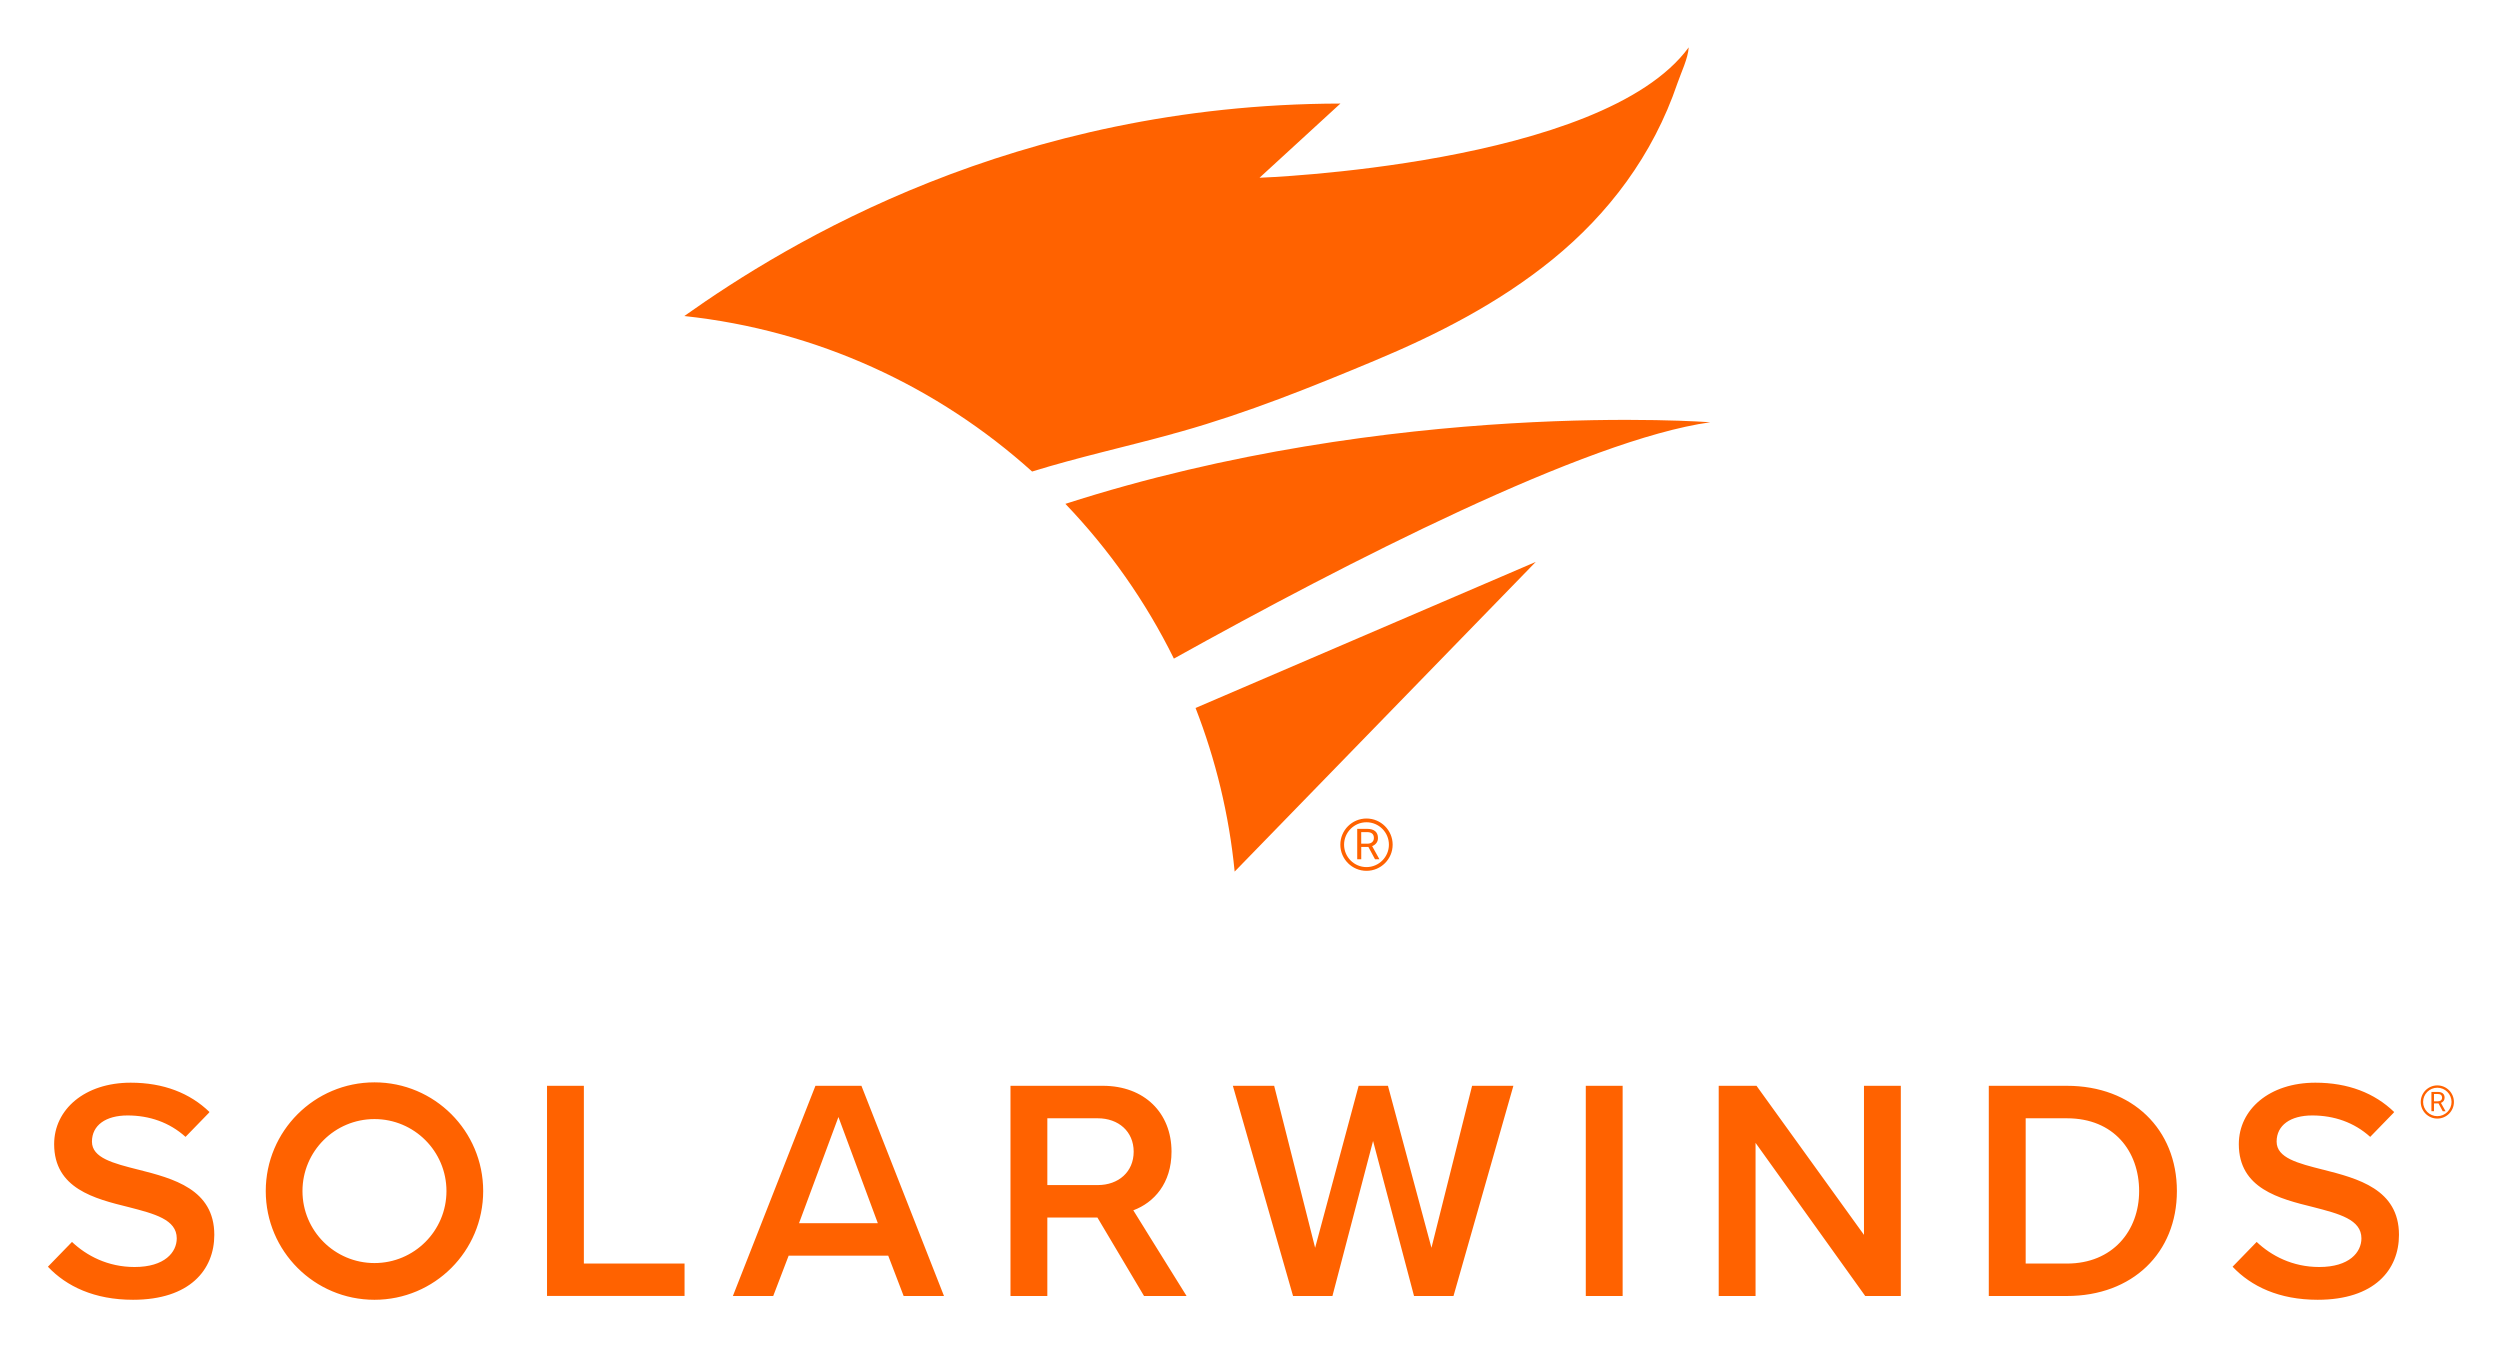 <svg xmlns="http://www.w3.org/2000/svg" role="img" viewBox="-0.56 -1.56 601.12 323.62"><title>SW_Logo_Stacked_Web_Orange (1).svg</title><defs><style>.cls-1{fill:#ff6200}</style></defs><path d="M130.97 310.06v-50.54h8.86v42.73h24.21v7.8h-33.08zm85.75 0l-3.71-9.7h-23.94l-3.71 9.7h-9.7l19.85-50.54h11.06l19.85 50.54h-9.7zm-15.68-43.04l-9.47 25.53h18.94l-9.47-25.53zm138.4 43.04l-9.85-37.28-9.77 37.28h-9.47l-14.47-50.54h9.93l9.85 38.95 10.46-38.95h7.05l10.46 38.95 9.77-38.95h9.93l-14.4 50.54h-9.47zm41.3 0v-50.54h8.86v50.54h-8.86zm67.19 0l-26.37-36.82v36.82h-8.86v-50.54h9.09l25.84 35.84v-35.84h8.86v50.54h-8.56zm29.71 0v-50.54h18.79c15.76 0 26.44 10.46 26.44 25.31s-10.68 25.23-26.44 25.23h-18.79zm8.87-7.8h9.93c10.99 0 17.35-7.88 17.35-17.43s-6.06-17.5-17.35-17.5h-9.93v34.93zM89.48 258.69c-14.44 0-26.14 11.7-26.14 26.14s11.7 26.14 26.14 26.14 26.14-11.7 26.14-26.14-11.7-26.14-26.14-26.14zm0 43.45c-9.56 0-17.31-7.75-17.31-17.31s7.75-17.31 17.31-17.31 17.31 7.75 17.31 17.31-7.75 17.31-17.31 17.31zm185.41-7.94l-.07-.12-.05-.07-2.36-3.8-.47-.75c4.97-1.85 9.19-6.48 9.19-14.1 0-9.32-6.52-15.84-16.52-15.84h-22.2v50.54h8.86v-18.87h12.04l11.21 18.87h10.23l-9.87-15.86zm-23.62-10.81v-16.06h12.12c5 0 8.64 3.18 8.64 8.03s-3.64 8.03-8.64 8.03h-12.12zm-218.58-3.71c-5.99-1.52-11.14-2.8-11.14-6.74s3.33-6.29 8.56-6.29 10.07 1.65 13.94 5.15l5.57-5.73.19-.25c-4.7-4.55-11.06-7.05-18.94-7.05-11.06 0-18.41 6.44-18.41 14.78 0 10.68 9.7 13.11 17.96 15.15 6.14 1.59 11.52 2.96 11.52 7.5 0 3.33-2.88 6.89-10.15 6.89-6.44 0-11.55-2.73-15.04-6.03l-5.79 5.96c4.47 4.73 11.19 7.95 20.46 7.95 13.64 0 19.55-7.2 19.55-15.61 0-10.99-9.93-13.56-18.26-15.68zm525.3 0c-5.99-1.52-11.14-2.8-11.14-6.74s3.33-6.29 8.56-6.29 10.07 1.65 13.94 5.15l5.57-5.73.19-.25c-4.7-4.55-11.06-7.05-18.94-7.05-11.06 0-18.41 6.44-18.41 14.78 0 10.68 9.7 13.11 17.96 15.15 6.14 1.59 11.52 2.96 11.52 7.5 0 3.33-2.88 6.89-10.15 6.89-6.44 0-11.55-2.73-15.04-6.03l-5.79 5.96c4.47 4.73 11.19 7.95 20.46 7.95 13.64 0 19.55-7.2 19.55-15.61 0-10.99-9.93-13.56-18.26-15.68z" class="cls-1"/><path d="M585.78 263.75h-1.09v1.88h-.62v-4.64h1.54c.52 0 .92.12 1.21.36.28.24.42.58.42 1.04 0 .29-.08.54-.23.76-.16.21-.37.38-.65.48l1.09 1.97v.04h-.66l-1.01-1.88zm-1.09-.5h.94c.3 0 .55-.08.73-.24.18-.16.27-.37.27-.63 0-.29-.09-.51-.26-.66s-.42-.23-.74-.23h-.94v1.76z" class="cls-1"/><path d="M585.49 267.4c-2.2 0-3.99-1.79-3.99-3.99s1.79-3.99 3.99-3.99 3.99 1.79 3.99 3.99-1.79 3.99-3.99 3.99zm0-7.42c-1.89 0-3.42 1.54-3.42 3.42s1.54 3.42 3.42 3.42 3.42-1.54 3.42-3.42-1.54-3.42-3.42-3.42z" class="cls-1"/><g><path d="M328.47 202.09h-1.72v2.96h-.97v-7.31h2.42c.82 0 1.46.19 1.9.56.44.37.67.92.67 1.64 0 .46-.12.85-.37 1.19-.25.34-.59.59-1.03.76l1.72 3.1v.06h-1.03l-1.59-2.96zm-1.72-.79h1.48c.48 0 .86-.12 1.14-.37.28-.25.42-.58.42-1 0-.45-.13-.8-.4-1.04s-.66-.36-1.17-.37h-1.48v2.78z" class="cls-1"/><path d="M328.01 207.83c-3.47 0-6.29-2.82-6.29-6.29s2.82-6.29 6.29-6.29 6.29 2.82 6.29 6.29-2.82 6.29-6.29 6.29zm0-11.68c-2.97 0-5.39 2.42-5.39 5.39s2.42 5.39 5.39 5.39 5.39-2.42 5.39-5.39-2.42-5.39-5.39-5.39z" class="cls-1"/><path d="M281.4 102.76c.72-.19 1.42-.39 2.14-.59 15.81-4.46 31.2-10.64 46.48-17.03 14.96-6.26 29.76-13.78 42.77-24.36 13.34-10.86 24.08-24.92 30-42.36.83-2.43 2.54-5.93 2.7-8.59-20.78 28.41-103.2 31.35-103.2 31.35l19.45-17.84c-78.2.15-132.76 33.34-157.76 51.09 31.99 3.43 60.96 16.98 83.63 37.39 11.16-3.46 22.54-5.95 33.79-9.04zm129.27-2.79s-76.06-5.82-155.06 19.62c10.48 10.95 19.32 23.48 26.09 37.21 41.54-23.12 99.14-52.66 128.97-56.83zm-123.76 68.7c4.82 12.4 8.06 25.6 9.4 39.34l72.4-74.46-81.8 35.12z" class="cls-1"/></g></svg>